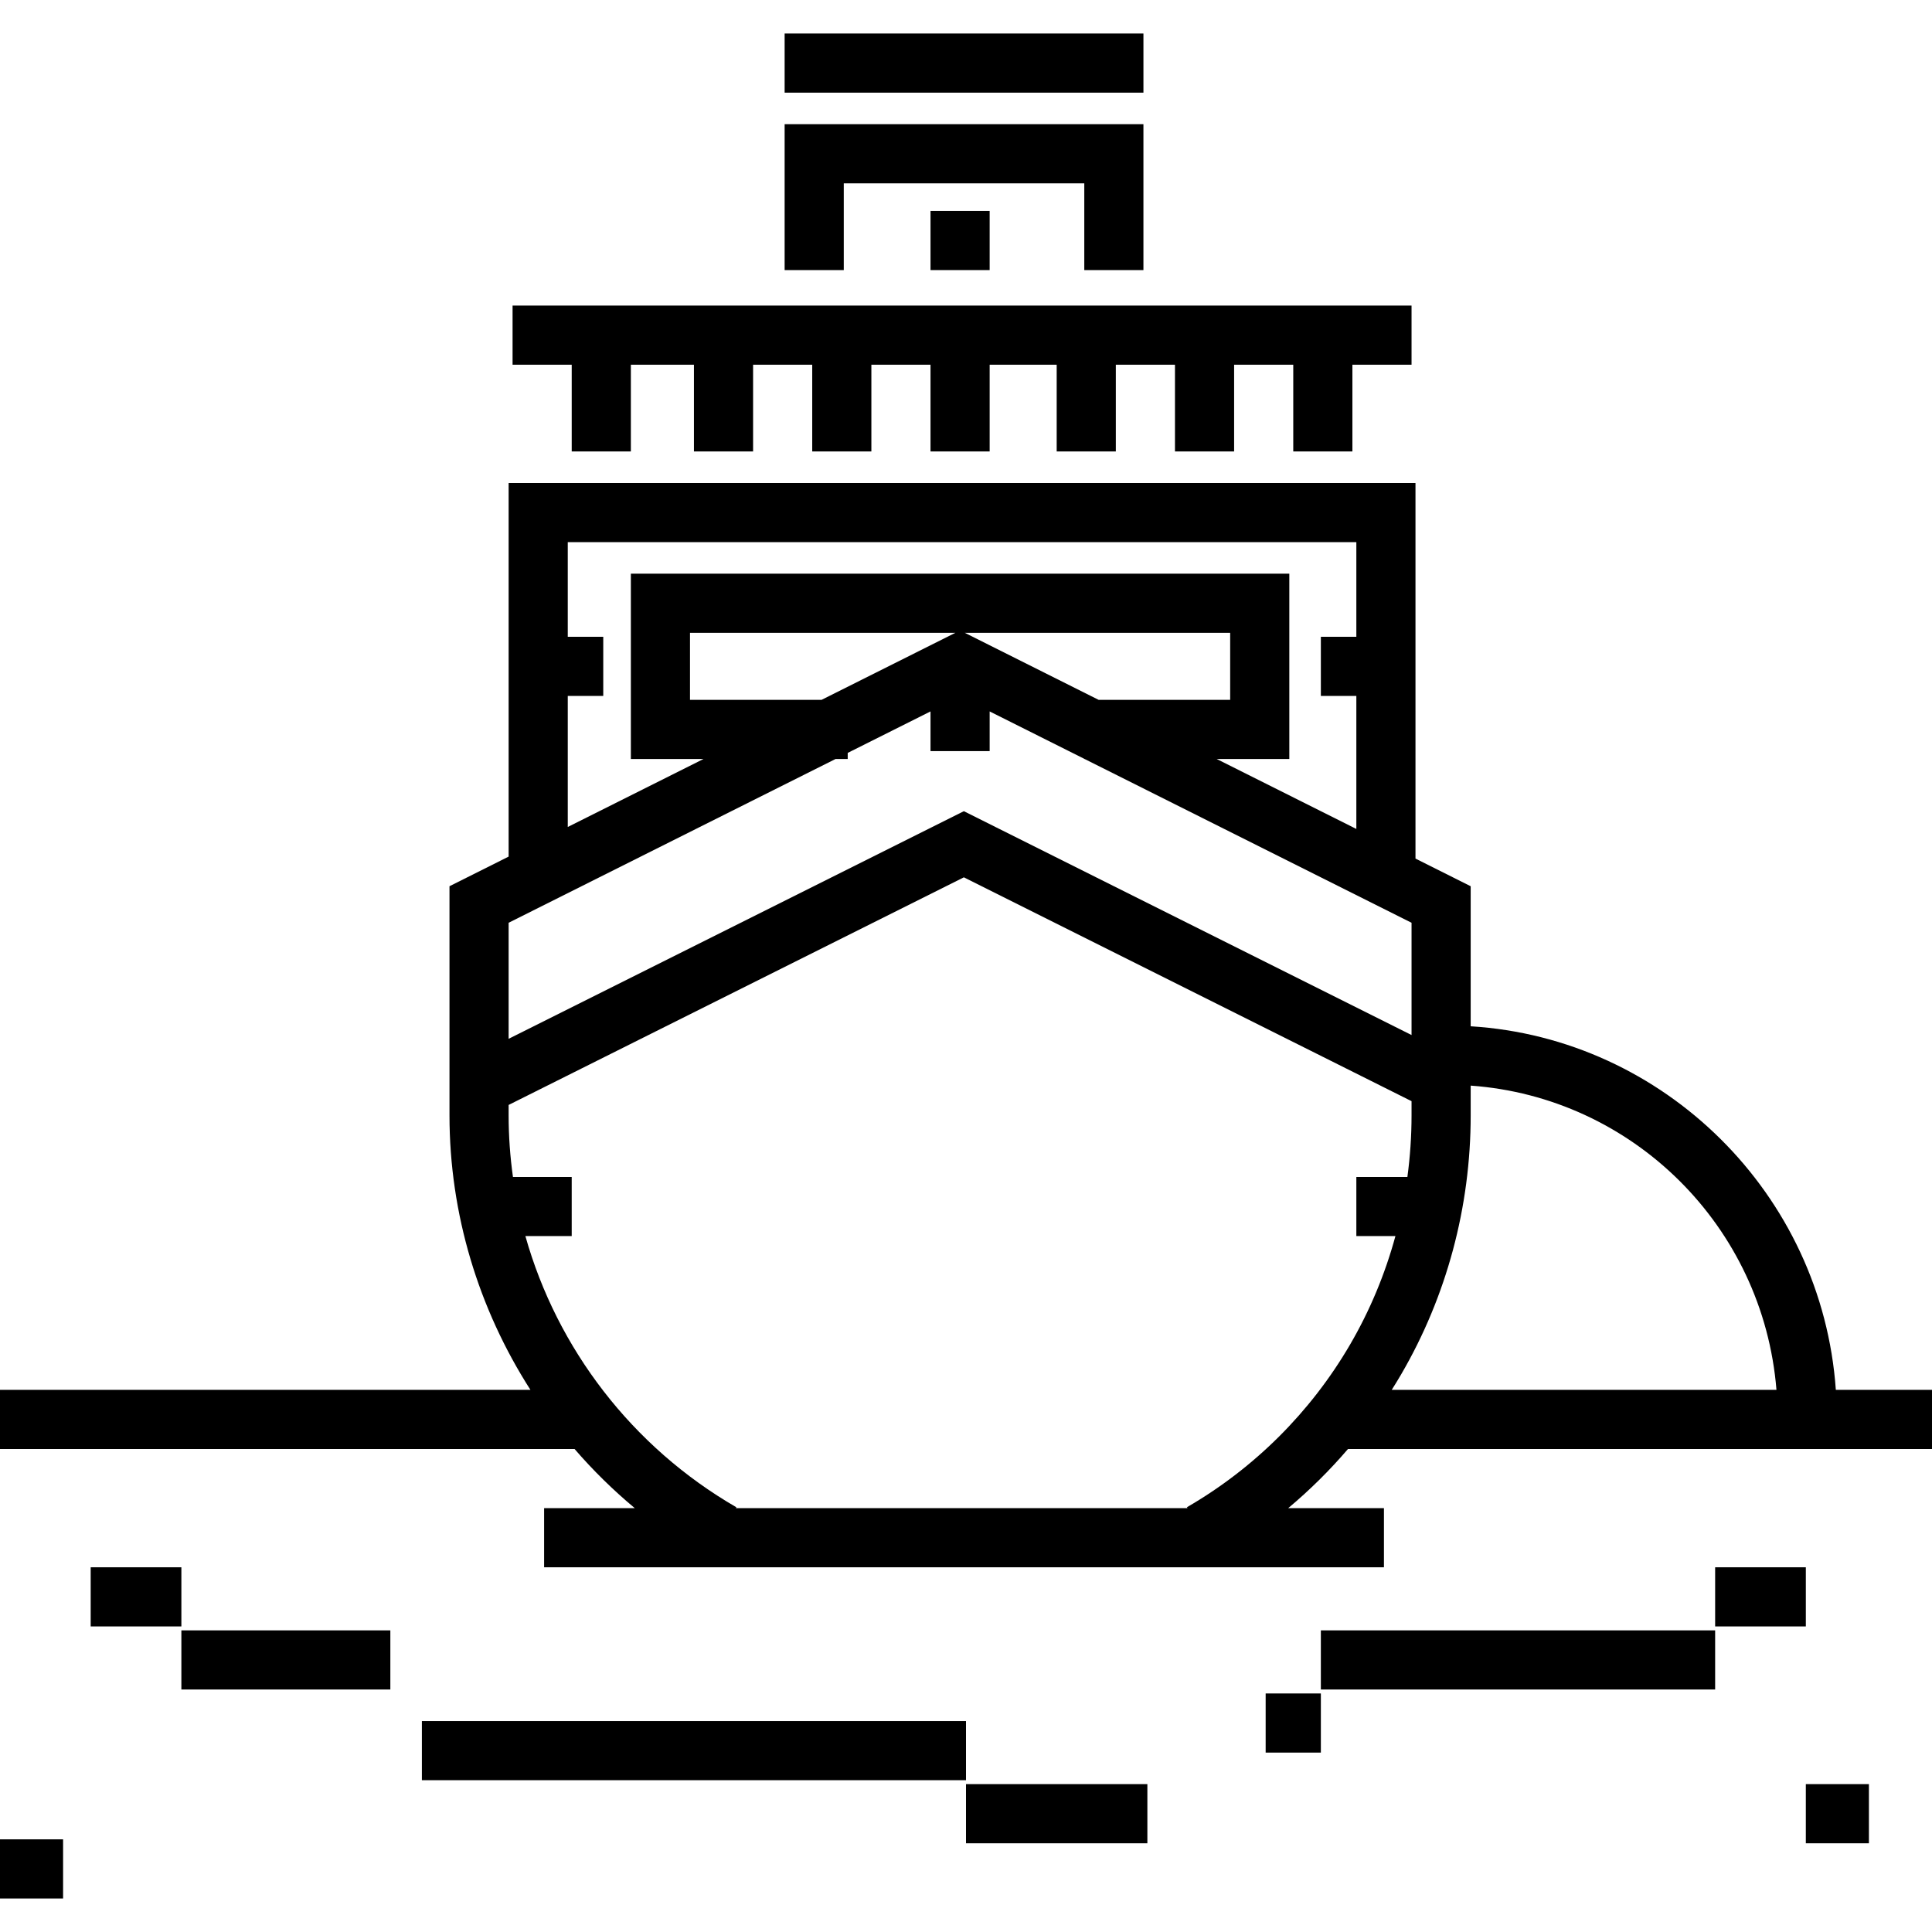 <?xml version="1.0" encoding="iso-8859-1"?>
<!-- Uploaded to: SVG Repo, www.svgrepo.com, Generator: SVG Repo Mixer Tools -->
<svg fill="#000000" version="1.1" id="Layer_1" xmlns="http://www.w3.org/2000/svg" xmlns:xlink="http://www.w3.org/1999/xlink" 
	 viewBox="0 0 512 512" xml:space="preserve">
<g>
	<g>
		<path d="M357.234,383.999H512v-15.673h-25.485v0.001c-3.628-51.935-45.567-93.212-96.768-96.35v-37.115l-14.629-7.328V128H134.792
			v99.009l-15.674,7.851v60.716c0,26.107,7.703,51.286,21.454,72.749H0v15.673h152.265c4.856,5.621,10.185,10.868,15.951,15.673
			h-24.02v15.673h222.563v-15.673h-25.367C347.094,394.895,352.392,389.651,357.234,383.999z M389.747,295.578V287.7
			c42.81,3.056,77.504,37.118,81.034,80.626h-101.96c0.841-1.33,1.664-2.674,2.459-4.035
			C383.362,343.596,389.747,319.835,389.747,295.578z M150.465,184.424h9.404v-15.673h-9.404v-25.078h208.98v25.078h-9.404v15.673
			h9.404v35.257l-37.009-18.539h19.246v-49.11H167.184v49.11h19.246l-35.964,18.015V184.424z M291.147,185.469l-35.46-17.763h70.321
			v17.763H291.147z M253.178,167.706l-35.46,17.763h-34.861v-17.763H253.178z M134.792,244.541l86.633-43.398h3.228v-1.616
			l21.943-10.992v10.519h15.673v-10.519l25.078,12.563v0.047h0.093l86.634,43.397v29.753l-118.639-59.32l-120.643,60.322V244.541z
			 M314.558,399.425l0.144,0.249H195.02l0.132-0.229c-27.662-15.989-47.527-42.072-55.918-71.869h12.276v-15.673h-15.571
			c-0.753-5.374-1.147-10.825-1.147-16.324v-2.759l120.643-60.321l118.639,59.319v3.761c0,5.484-0.373,10.938-1.099,16.324h-13.529
			v15.673h10.356c-2.746,10.086-6.786,19.783-12.057,28.813C347.332,374.223,332.399,389.104,314.558,399.425z"/>
	</g>
</g>
<g>
	<g>
		<polygon points="135.837,80.98 135.837,96.653 151.51,96.653 151.51,119.641 167.184,119.641 167.184,96.653 183.902,96.653 
			183.902,119.641 199.576,119.641 199.576,96.653 215.249,96.653 215.249,119.641 230.922,119.641 230.922,96.653 246.596,96.653 
			246.596,119.641 262.269,119.641 262.269,96.653 280.033,96.653 280.033,119.641 295.706,119.641 295.706,96.653 311.38,96.653 
			311.38,119.641 327.053,119.641 327.053,96.653 342.727,96.653 342.727,119.641 358.4,119.641 358.4,96.653 374.073,96.653 
			374.073,80.98 		"/>
	</g>
</g>
<g>
	<g>
		<polygon points="207.935,32.914 207.935,71.576 223.608,71.576 223.608,48.588 287.347,48.588 287.347,71.576 303.02,71.576 
			303.02,32.914 		"/>
	</g>
</g>
<g>
	<g>
		<rect x="207.935" y="8.882" width="95.086" height="15.673"/>
	</g>
</g>
<g>
	<g>
		<rect x="246.596" y="55.902" width="15.673" height="15.673"/>
	</g>
</g>
<g>
	<g>
		<rect x="24.033" y="415.347" width="24.033" height="15.673"/>
	</g>
</g>
<g>
	<g>
		<rect x="48.065" y="432.065" width="55.38" height="15.673"/>
	</g>
</g>
<g>
	<g>
		<rect x="111.804" y="456.098" width="144.196" height="15.673"/>
	</g>
</g>
<g>
	<g>
		<rect x="256" y="472.816" width="48.065" height="15.673"/>
	</g>
</g>
<g>
	<g>
		<rect x="350.041" y="432.065" width="104.49" height="15.673"/>
	</g>
</g>
<g>
	<g>
		<rect x="454.531" y="415.347" width="24.033" height="15.673"/>
	</g>
</g>
<g>
	<g>
		<rect x="478.563" y="472.816" width="16.718" height="15.673"/>
	</g>
</g>
<g>
	<g>
		<rect y="487.445" width="16.718" height="15.673"/>
	</g>
</g>
<g>
	<g>
		<rect x="335.412" y="448.784" width="14.629" height="15.673"/>
	</g>
</g>
</svg>